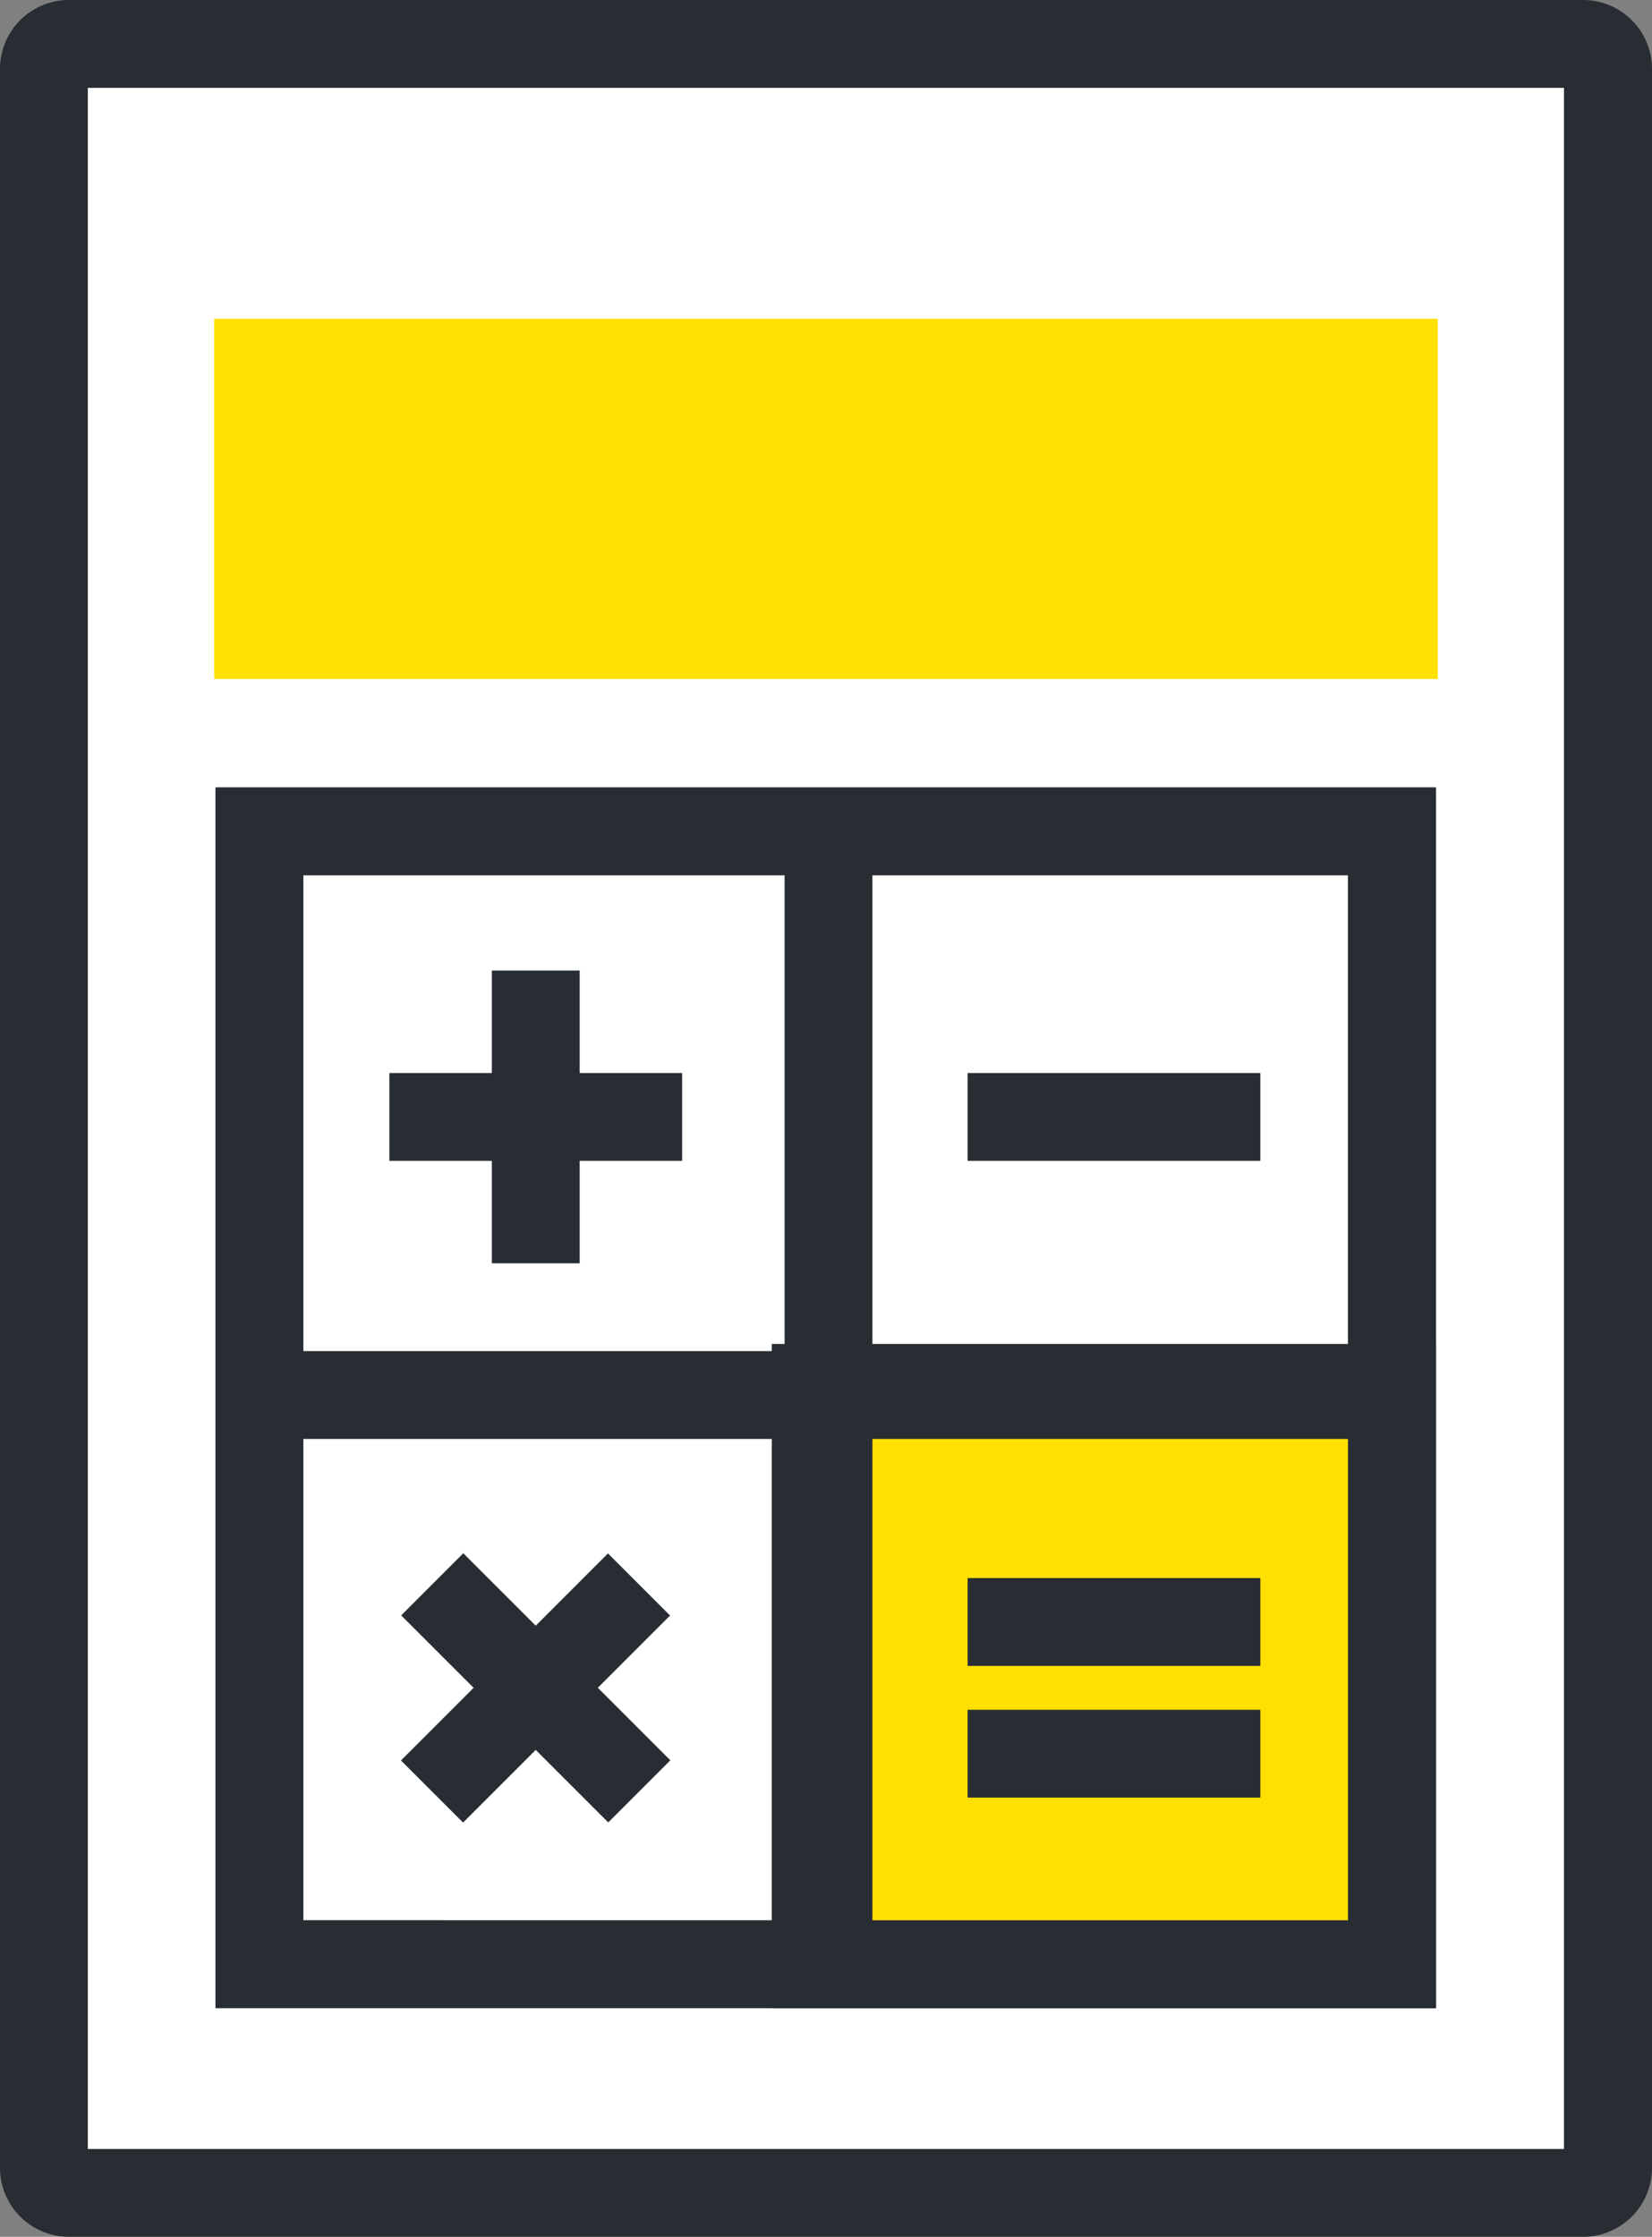 <svg data-name="Grupo 19717" xmlns="http://www.w3.org/2000/svg" width="33.238" height="45" viewBox="0 0 33.238 45">
    <rect x="0" y="0" width="33.238" height="45" fill="#808080" stroke="none"/>
    <defs>
        <clipPath id="jdzj9t1qda">
            <path data-name="Rectángulo 10143" style="fill:none" d="M0 0h33.238v45H0z"/>
        </clipPath>
    </defs>
    <g data-name="Grupo 19716" style="clip-path:url(#jdzj9t1qda)">
        <path data-name="Rectángulo 10129" d="M1.135 0h29.2a1.133 1.133 0 0 1 1.133 1.133V42.1a1.136 1.136 0 0 1-1.136 1.136H1.135A1.135 1.135 0 0 1 0 42.1V1.135A1.135 1.135 0 0 1 1.135 0z" transform="translate(.883 .883)" style="fill:#fff"/>
        <path data-name="Trazado 25948" d="M31.853 45H1.384A1.387 1.387 0 0 1 0 43.613V1.385A1.386 1.386 0 0 1 1.384 0h30.469a1.387 1.387 0 0 1 1.385 1.385v42.228A1.387 1.387 0 0 1 31.853 45M1.767 43.233h29.7V1.767h-29.7z" style="fill:#282d33"/>
        <path data-name="Rectángulo 10130" transform="translate(5.22 16.727)" style="fill:#fff" d="M0 0h22.788v22.788H0z"/>
        <path data-name="Trazado 25949" d="M34.372 60.418H9.817V35.863h24.555zm-22.788-1.767H32.6V37.63H11.584z" transform="translate(-5.48 -20.02)" style="fill:#282d33"/>
        <path data-name="Rectángulo 10131" transform="translate(4.31 6.414)" style="fill:#ffe000" d="M0 0h24.618v7.246H0z"/>
        <path data-name="Rectángulo 10132" transform="translate(5.22 16.727)" style="fill:#fff" d="M0 0h22.788v22.788H0z"/>
        <path data-name="Trazado 25950" d="M34.372 60.418H9.817V35.863h24.555zm-22.788-1.767H32.6V37.63H11.584z" transform="translate(-5.48 -20.02)" style="fill:#282d33"/>
        <path data-name="Rectángulo 10133" transform="translate(16.412 27.919)" style="fill:#ffe000" d="M0 0h11.596v11.596H0z"/>
        <path data-name="Trazado 25951" d="M48.514 74.561H35.15V61.2h13.364zm-11.6-1.767h9.829v-9.83h-9.826z" transform="translate(-19.622 -34.162)" style="fill:#282d33"/>
        <path data-name="Trazado 25952" d="M37.734 37.863z" transform="translate(-21.064 -21.136)" style="fill:#fff"/>
        <path data-name="Rectángulo 10134" transform="translate(15.786 16.727)" style="fill:#282d33" d="M0 0h1.767v22.678H0z"/>
        <path data-name="Trazado 25953" d="M34.744 63.529z" transform="translate(-6.736 -35.464)" style="fill:#fff"/>
        <path data-name="Rectángulo 10135" transform="translate(5.331 27.182)" style="fill:#282d33" d="M0 0h22.677v1.767H0z"/>
        <path data-name="Trazado 25954" d="M23.625 50.865z" transform="translate(-9.9 -28.394)" style="fill:#fff"/>
        <path data-name="Rectángulo 10136" transform="translate(7.834 21.587)" style="fill:#282d33" d="M0 0h5.891v1.767H0z"/>
        <path data-name="Trazado 25955" d="M24.4 50.087z" transform="translate(-13.621 -24.672)" style="fill:#fff"/>
        <path data-name="Rectángulo 10137" transform="translate(9.896 19.525)" style="fill:#282d33" d="M0 0h1.767v5.89H0z"/>
        <path data-name="Trazado 25956" d="M49.958 50.865z" transform="translate(-24.6 -28.394)" style="fill:#fff"/>
        <path data-name="Rectángulo 10138" transform="translate(19.468 21.587)" style="fill:#282d33" d="M0 0h5.89v1.767H0z"/>
        <path data-name="Trazado 25957" d="m23.851 76.314-4.166-4.165z" transform="translate(-10.989 -40.276)" style="fill:#fff"/>
        <path data-name="Rectángulo 10139" transform="rotate(-45.006 43.259 6.507)" style="fill:#282d33" d="M0 0h1.767v5.891H0z"/>
        <path data-name="Trazado 25958" d="m19.687 76.313 4.165-4.165z" transform="translate(-10.99 -40.275)" style="fill:#fff"/>
        <path data-name="Rectángulo 10140" transform="rotate(-45 46.786 7.97)" style="fill:#282d33" d="M0 0h5.89v1.767H0z"/>
        <path data-name="Trazado 25959" d="M49.958 79.865z" transform="translate(-24.6 -44.583)" style="fill:#fff"/>
        <path data-name="Rectángulo 10141" transform="translate(19.468 34.398)" style="fill:#282d33" d="M0 0h5.89v1.767H0z"/>
        <path data-name="Trazado 25960" d="M49.958 73.865z" transform="translate(-24.6 -41.234)" style="fill:#fff"/>
        <path data-name="Rectángulo 10142" transform="translate(19.468 31.748)" style="fill:#282d33" d="M0 0h5.89v1.767H0z"/>
    </g>
</svg>
